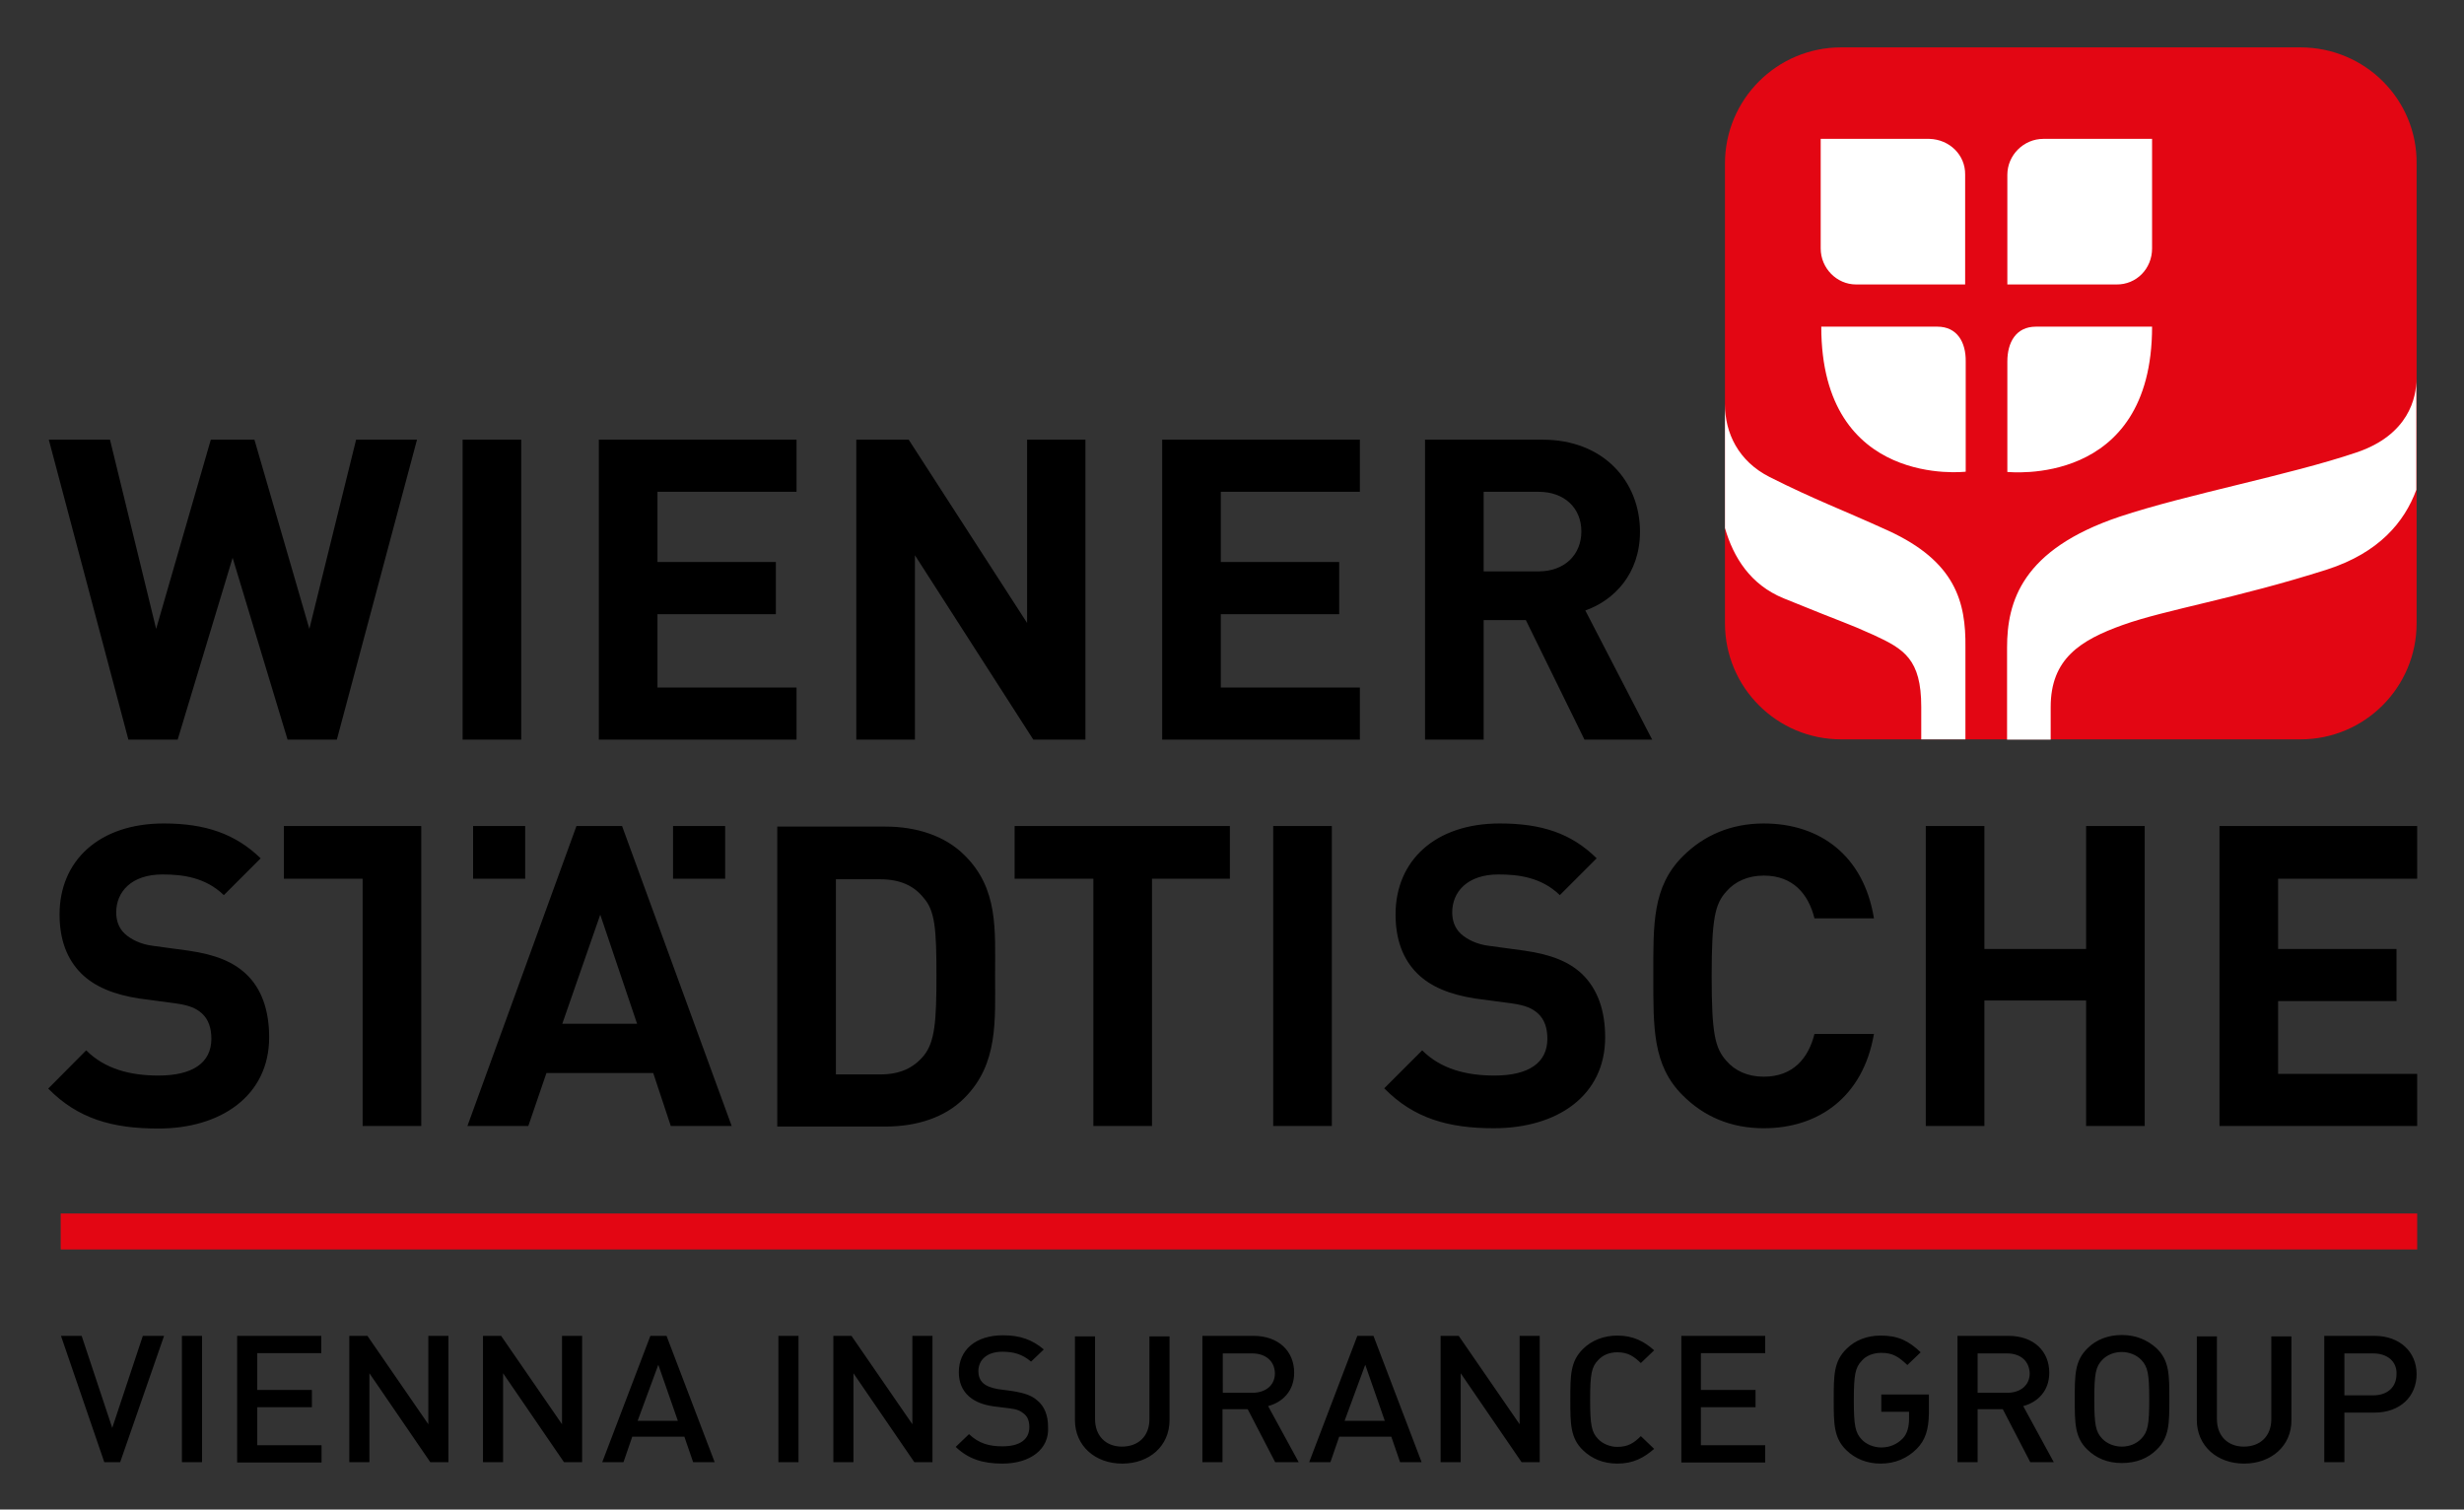 <svg xmlns="http://www.w3.org/2000/svg" role="img" viewBox="-267.23 8.27 869.96 532.96"><rect x="-267.23" y="8.27" width="869.96" height="532.96" fill="#333333" stroke="none"/><style>svg {enable-background:new -153 -46 652 652}</style><style>.st0{fill:#e30613}</style><path d="M-11.2 318.5v-18.6h-18.4v18.6h18.4zm-70.6 0v-18.6h-18.4v18.6h18.4zm39.5 51.2h-26.4l13.4-38.5 13 38.5zm33.4 36.1l-38.7-105.9h-16.1l-38.5 105.9h21.5l6.4-18.7h37.7l6.2 18.7h21.5zm93-53.3c0-16 1.2-30.5-10.8-42.3-6.9-6.9-17-10.1-27.9-10.1H7.2V406h38.2c10.9 0 21-3.1 27.9-10.1 12-12 10.8-27.4 10.8-43.4zm-20.7 0c0 16.1-.5 23.6-4.5 28.5-3.6 4.3-8.3 6.6-15.4 6.6H27.9v-68.9h15.6c7.1 0 12 2.3 15.4 6.6 4 4.5 4.5 11.1 4.5 27.2zM-167 299.9v18.6h27.8v87.3h20.7V299.9H-167zm-5.2 74.6c0-9.4-2.6-17.2-8.2-22.4-4.5-4.2-10.6-6.8-20.3-8.2l-12.5-1.7c-4.3-.5-7.8-2.3-9.9-4.2-2.3-2.1-3.1-4.9-3.1-7.6 0-7.3 5.4-13.4 16.3-13.4 6.9 0 15.1.9 21.7 7.3l13-13c-9-8.7-19.6-12.3-34.2-12.3-22.9 0-36.8 13.2-36.8 32.1 0 8.9 2.6 15.8 7.6 20.8 4.7 4.7 11.5 7.5 20.5 8.9l12.8 1.7c4.9.7 7.3 1.7 9.4 3.6 2.3 2.1 3.3 5.2 3.3 8.9 0 8.5-6.6 13-18.7 13-9.9 0-18.9-2.3-25.5-8.9l-13.4 13.5c10.4 10.6 22.6 14.1 38.7 14.1 22.1.1 39.3-11.5 39.3-32.2zm566.6-1.2h-21c-2.1 8.5-7.5 15.1-17.9 15.1-5.7 0-10.2-2.1-13.2-5.6-4-4.5-5.2-9.5-5.2-29.9s1.2-25.5 5.2-29.9c3-3.5 7.6-5.6 13.2-5.6 10.4 0 15.8 6.6 17.9 15.1h21c-3.6-22.2-19.1-33.5-38.9-33.5-11.6 0-21.2 4.2-28.6 11.6-10.8 10.8-10.4 24-10.4 42.2s-.3 31.6 10.4 42.2c7.5 7.5 17 11.6 28.6 11.6 19.5 0 35.1-11.2 38.9-33.3zm-94.9 1.2c0-9.4-2.6-17-8.2-22.4-4.5-4.2-10.6-6.8-20.3-8.2l-12.5-1.7c-4.3-.5-7.8-2.3-9.9-4.2-2.3-2.1-3.1-4.9-3.1-7.6 0-7.3 5.4-13.4 16.3-13.4 6.9 0 15.1.9 21.7 7.3l13-13c-9-8.9-19.6-12.3-34.2-12.3-22.9 0-36.8 13.2-36.8 32.1 0 8.9 2.6 15.8 7.6 20.8 4.7 4.7 11.5 7.5 20.5 8.9l12.8 1.7c4.9.7 7.3 1.7 9.4 3.6 2.3 2.1 3.3 5.2 3.3 8.9 0 8.5-6.6 13-18.7 13-9.9 0-18.9-2.3-25.5-8.9l-13.4 13.4c10.4 10.6 22.6 14.1 38.7 14.1 22.3 0 39.3-11.4 39.3-32.1zm-132.5-56v-18.6H91v18.6h27.8v87.3h20.7v-87.3H167zm36 87.3V299.9h-20.7v105.9H203zm287 0V299.9h-20.7v43.4h-35.9v-43.4h-20.7v105.9h20.7v-44.3h35.9v44.3H490zm96.2 0v-18.4h-49.1v-25.7h41.8v-18.4h-41.8v-24.8h49.1v-18.6h-69.8v105.9h69.8zM-83.2 269.4V163.5h-20.7v105.9h20.7zm399.3 0l-23.6-45.6c10.2-3.6 19.3-13 19.3-27.8 0-17.7-12.8-32.5-34.4-32.5h-41.5v105.9h20.7v-42.2h14.9l20.7 42.2h23.9zm-25-73.5c0 8.2-5.9 14.1-15.1 14.1h-19.4v-28.1H276c9.1 0 15.1 5.7 15.1 14zM-120 163.5h-21.5l-16.5 66.8-19.4-66.8h-15.4l-19.3 66.8-16.3-66.8H-250l28.1 105.9h17.4l19.4-64.2 19.4 64.2h17.4l28.3-105.9zM14 269.4V251h-49.1v-25.9H6.7v-18.4h-41.8v-24.8H14v-18.4h-69.8v105.9H14zm102 0V163.5H95.4v64.7l-41.8-64.7H35.1v105.9h20.7v-65.1l41.8 65.1H116zm96.9 0V251h-49.1v-25.9h41.8v-18.4h-41.8v-24.8h49.1v-18.4h-69.8v105.9h69.8z"/><path d="M-245.8 436.7h832v12.7h-832v-12.7z" class="st0"/><path d="M-224.8 524.5h-5.6l-15.3-44.6h7.3l10.8 32.5 10.8-32.5h7.5l-15.5 44.6zm21.8 0v-44.6h7.1v44.6h-7.1zm19.5 0v-44.6h29.7v6.1h-22.6v13h19.3v6.1h-19.3v13.4h22.7v6.1h-29.8zm68.2 0l-21.5-31.4v31.4h-7.1v-44.6h6.4l21.5 31.2v-31.2h7.1v44.6h-6.4zm47.2 0l-21.5-31.4v31.4h-7.1v-44.6h6.4l21.5 31.2v-31.2h7.1v44.6h-6.4zm45.6 0l-3.1-9H-44l-3.1 9h-7.5l17-44.6h5.7l17 44.6h-7.6zm-12.3-34.4l-7.3 19.8h14.2l-6.9-19.8zm42.4 34.4v-44.6h7.1v44.6H7.6zm48 0l-21.5-31.4v31.4H27v-44.6h6.4l21.5 31.2v-31.2H62v44.6h-6.4zm31.1.5c-6.9 0-12-1.6-16.5-5.9l4.7-4.5c3.5 3.3 7.1 4.3 11.8 4.3 6.1 0 9.5-2.4 9.5-6.8 0-1.9-.5-3.6-1.9-4.7-1.2-1-2.4-1.6-5-1.9l-5.6-.7c-3.8-.5-6.8-1.7-8.9-3.6-2.3-2.1-3.5-4.9-3.5-8.5 0-7.8 5.9-13 15.6-13 6.1 0 10.4 1.6 14.4 5l-4.5 4.3c-3-2.6-6.2-3.5-10.1-3.5-5.6 0-8.5 3-8.5 6.9 0 1.6.5 3.1 1.7 4.2s3.1 1.7 5.2 2.1l5.2.7c4.3.7 6.8 1.6 8.7 3.3 2.6 2.1 3.8 5.4 3.8 9.2.6 8.1-6.4 13.1-16.1 13.1zm42.3 0c-9.5 0-16.7-6.2-16.7-15.4v-29.5h7.1v29.2c0 5.9 3.8 9.7 9.5 9.7s9.7-3.6 9.7-9.7v-29.2h7.1v29.5c0 9.2-7.1 15.4-16.7 15.4zm54-.5l-9.7-18.7h-8.9v18.7h-7.1v-44.6h18c8.9 0 14.4 5.4 14.4 13 0 6.4-4 10.4-9.2 11.8l10.8 19.8H183zm-8.1-38.4h-10.4V500h10.4c4.7 0 8-2.6 8-6.9-.1-4.4-3.4-7-8-7zm52.2 38.4l-3.1-9h-18.4l-3.1 9H195l17-44.6h5.7l17 44.6h-7.6zm-12.3-34.4l-7.3 19.8h14.2l-6.9-19.8zm55.2 34.4l-21.5-31.4v31.4h-7.1v-44.6h6.4l21.5 31.2v-31.2h7.1v44.6H270zm33.8.5c-4.9 0-9-1.7-12.1-4.7-4.5-4.3-4.5-9.4-4.5-17.9 0-8.5 0-13.5 4.5-17.9 3.1-3.1 7.5-4.7 12.1-4.7 5.7 0 9.5 2.1 13 5.2l-4.7 4.5c-2.4-2.3-4.5-3.8-8.3-3.8-2.8 0-5.2 1-6.8 2.8-2.3 2.4-2.8 4.9-2.8 13.9s.5 11.5 2.8 13.9c1.6 1.7 4.2 2.8 6.8 2.8 3.8 0 5.9-1.4 8.3-3.8l4.7 4.5c-3.6 3.1-7.3 5.2-13 5.2zm22.6-.5v-44.6H356v6.1h-22.7v13h19.3v6.1h-19.3v13.4H356v6.1h-29.6zm83.1-4.7c-3.3 3.3-7.6 5.2-12.7 5.2-4.9 0-9-1.7-12.1-4.7-4.5-4.3-4.5-9.4-4.5-17.9 0-8.5 0-13.5 4.5-17.9 3.1-3.1 7.3-4.7 12.1-4.7 6.2 0 9.9 1.9 14.1 5.9l-4.7 4.5c-3-2.8-5-4.3-9.2-4.3-2.8 0-5.4 1-6.9 2.8-2.3 2.4-2.8 4.9-2.8 13.9s.5 11.5 2.8 13.9c1.6 1.7 4.2 2.8 6.9 2.8 3.1 0 5.6-1.2 7.5-3.1 1.7-1.7 2.3-4.3 2.3-7.1v-2.4H397v-6.1h16.8v6.8c-.1 5.5-1.2 9.3-4.3 12.4zm40.1 4.7l-9.7-18.7H431v18.7h-7.1v-44.6h18c8.9 0 14.4 5.4 14.4 13 0 6.4-4 10.4-9.2 11.8l10.8 19.8h-8.3zm-8.2-38.4H431V500h10.4c4.7 0 8-2.6 8-6.9-.2-4.4-3.3-7-8-7zm52.8 34c-3.1 3.1-7.3 4.7-12.3 4.7s-9-1.7-12.1-4.7c-4.5-4.3-4.5-9.4-4.5-17.9 0-8.5 0-13.5 4.5-17.9 3.1-3.1 7.3-4.7 12.1-4.7 5 0 9 1.7 12.3 4.7 4.5 4.3 4.5 9.4 4.5 17.9 0 8.6 0 13.6-4.5 17.9zm-5.4-31.7c-1.6-1.7-4.2-2.8-6.9-2.8s-5.2 1-6.9 2.8c-2.3 2.4-2.8 4.9-2.8 13.9s.5 11.5 2.8 13.9c1.6 1.7 4.2 2.8 6.9 2.8s5.2-1 6.9-2.8c2.3-2.4 2.8-4.9 2.8-13.9 0-8.9-.5-11.5-2.8-13.9zm36.3 36.6c-9.5 0-16.7-6.2-16.7-15.4v-29.5h7.1v29.2c0 5.9 3.8 9.7 9.5 9.7s9.7-3.6 9.7-9.7v-29.2h7.1v29.5c.1 9.2-7.2 15.4-16.7 15.4zm46-18h-10.6v17.5h-7.1v-44.6h17.7c9 0 14.9 5.7 14.9 13.5s-5.7 13.6-14.9 13.6zm-.4-20.9h-10.2v14.8h10.2c4.9 0 8.2-2.8 8.2-7.5.2-4.5-3.3-7.3-8.2-7.3z"/><path fill="none" d="M586.2 140.9v1-1z"/><path d="M545 25H382.8c-22.7 0-41 18.4-41 41v162.3c0 22.7 18.4 41 41 41H545c22.7 0 41-18.4 41-41V66c.2-22.6-18.2-41-41-41z" class="st0"/><path fill="#fff" d="M564.8 168c-23.6 8-60 14.8-83.7 22.7-34.5 11.6-39.7 30-39.7 46.2v32.5h15.4v-11.5c0-17 10.4-23.6 25.5-29 15.1-5.4 40.3-9.4 72.2-19.6 18.2-5.9 27.2-16.7 31.4-28.1V142c.1 6.6-2.7 19.8-21.1 26zm-165.4 27.6c-16.7-7.6-25.7-10.8-41.8-18.9-11.1-5.6-15.8-15.6-15.8-25.7v43.7c3 10.4 9 20 20.7 24.8 24.3 9.9 21.2 8.2 31.9 13 10.6 4.9 16.7 8.5 16.7 25.3v11.5h15.6v-32.5c.2-16-3.5-30.3-27.3-41.2zM492.6 96V57.3h-38.4c-6.9 0-12.7 5.7-12.7 12.7v38.7H480c7.1.1 12.6-5.6 12.6-12.7zm0 27.6h-41c-7.1 0-10.1 5.6-10.1 12.3v39c.1-.1 51.1 5.9 51.1-51.3zm-75.8 0h-41c0 57.3 51 51.2 51 51.2v-38.9c.1-6.9-3.1-12.3-10-12.3zM414 57.3h-38.4V96c0 6.9 5.6 12.7 12.5 12.7h38.5V69.9c.1-6.9-5.5-12.4-12.6-12.6z"/></svg>